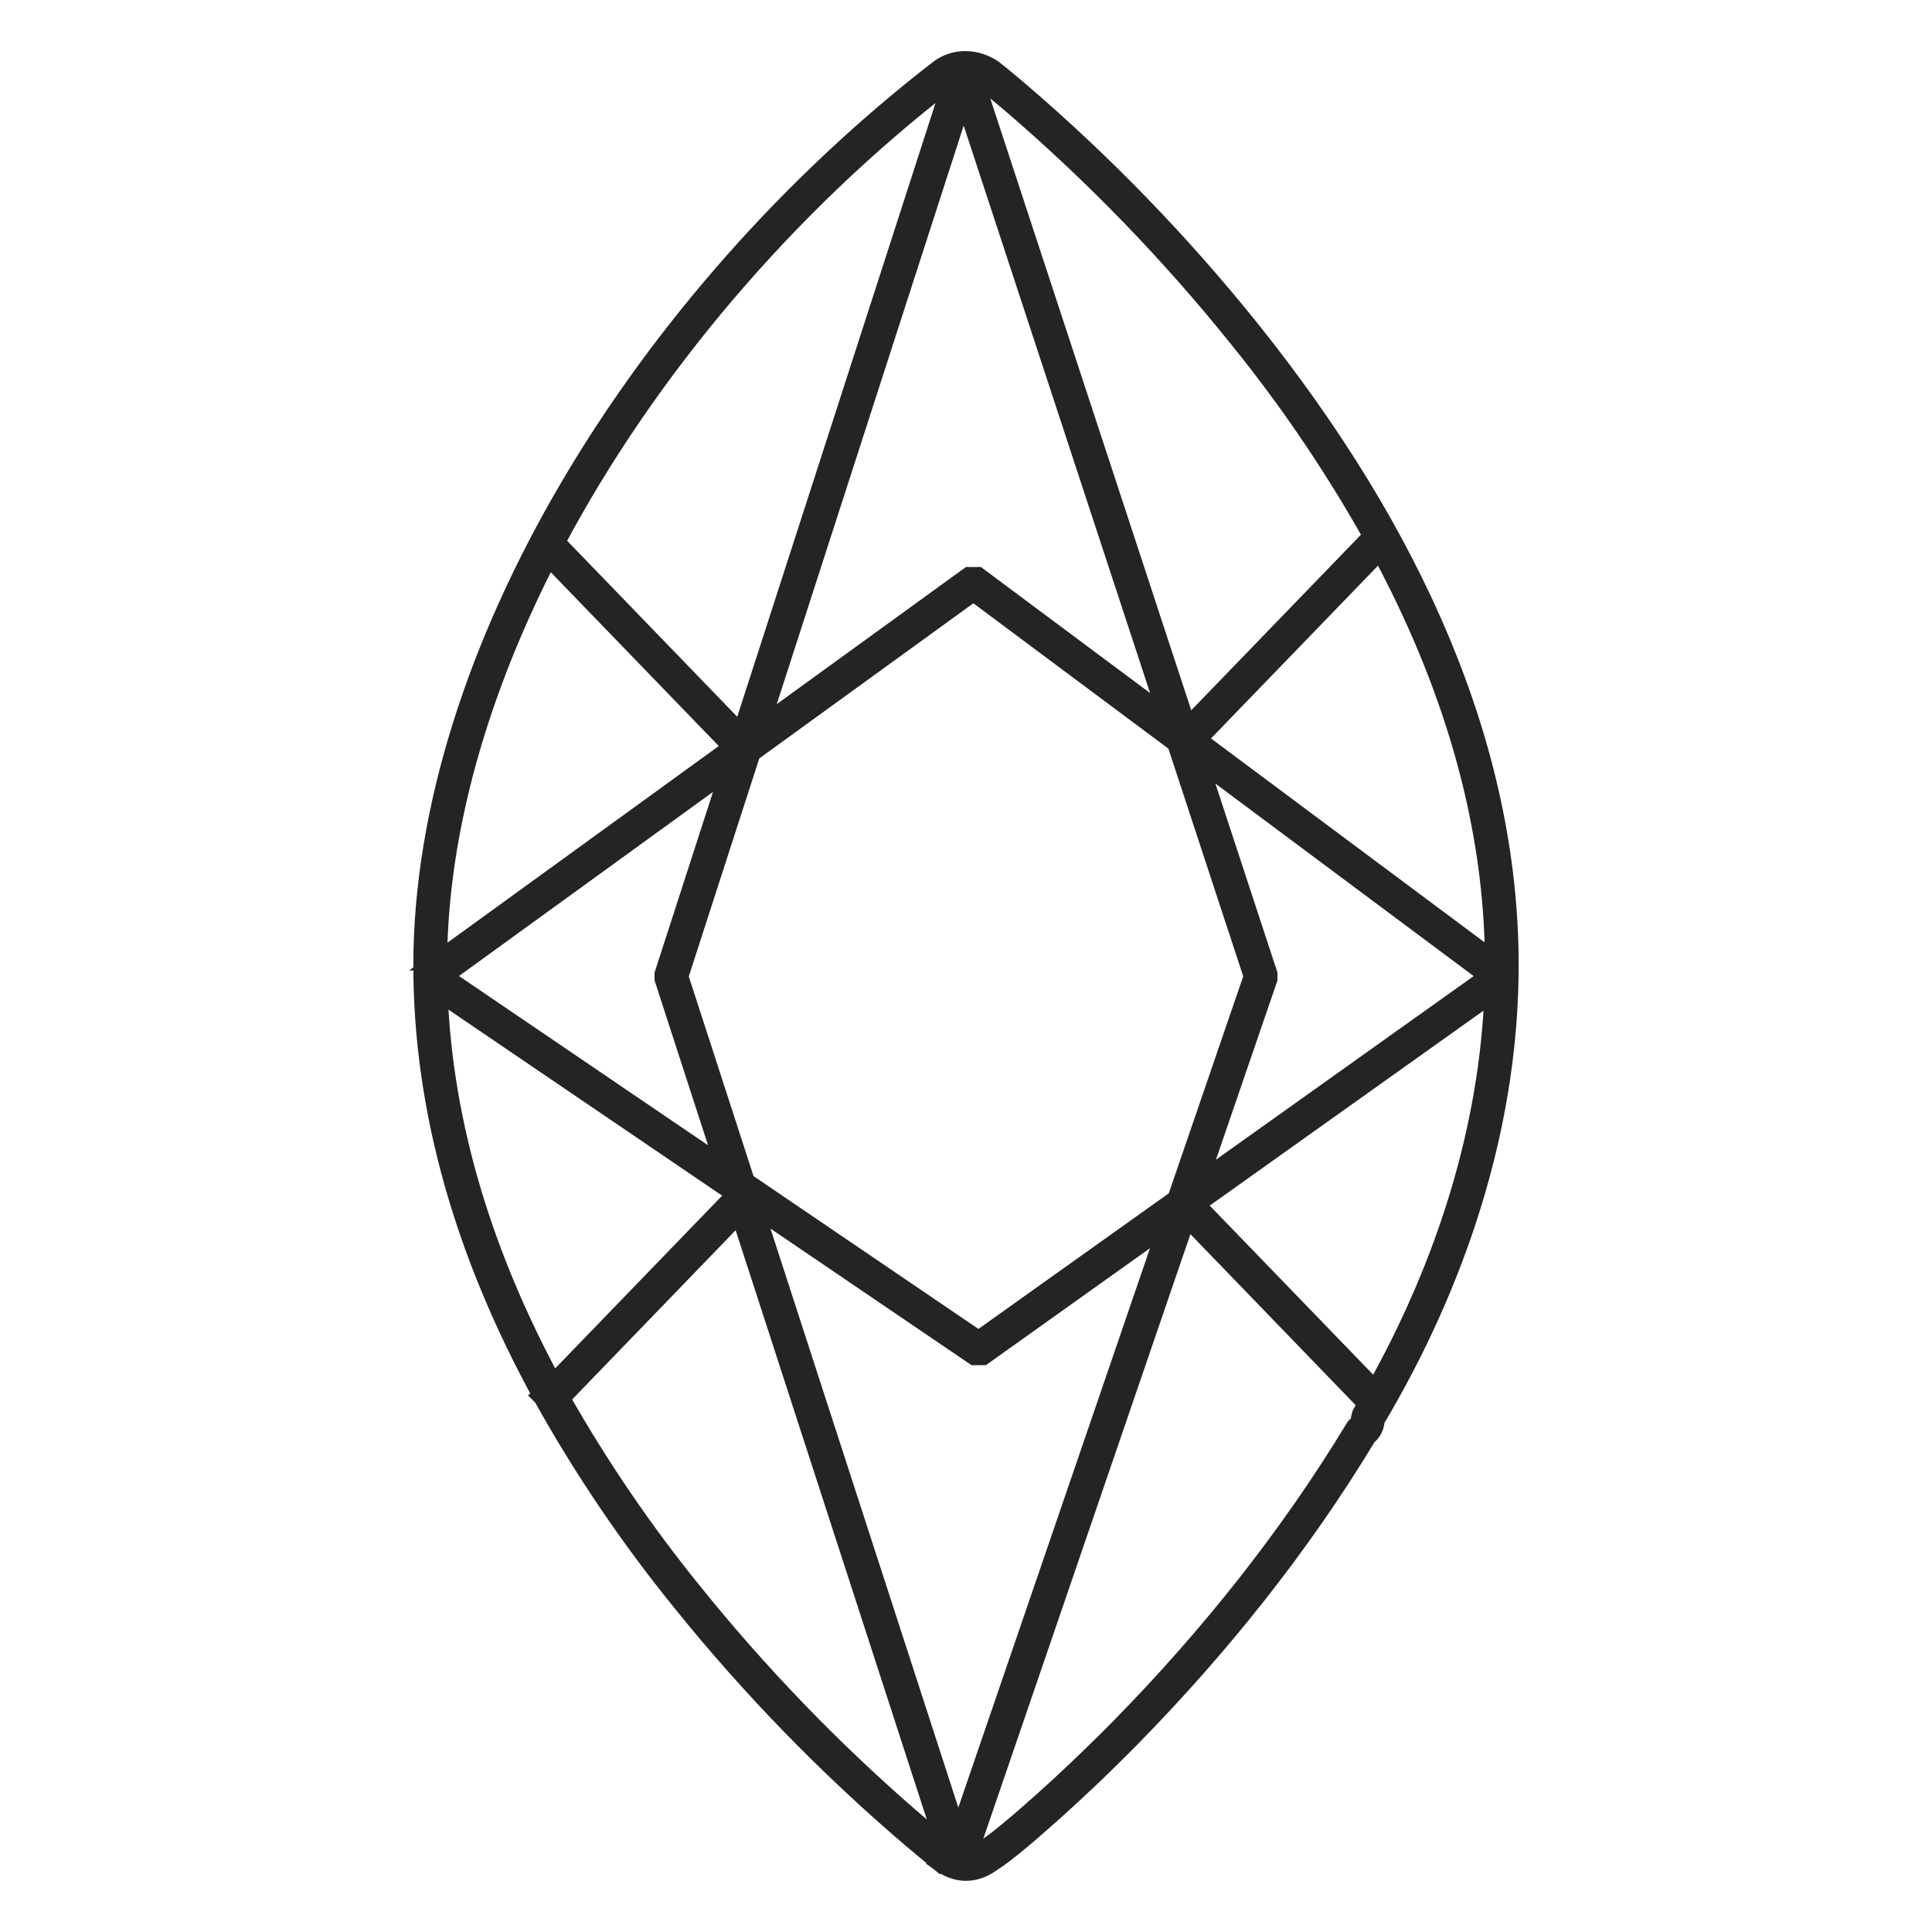 <svg xmlns="http://www.w3.org/2000/svg" fill="none" viewBox="0 0 52 52" height="52" width="52">
<path stroke-width="0.5" stroke="#242424" fill="#242424" d="M26.728 1.859L26.96 2.046L27.274 2.306L27.446 2.452C29.713 4.393 31.794 6.542 33.662 8.871C38.014 14.308 40.625 20.09 40.625 25.98C40.625 30.007 39.397 34.096 37.227 37.864L37.016 38.222V38.257C37.004 38.391 36.945 38.516 36.85 38.61L36.79 38.67C35.012 41.62 32.815 44.354 30.438 46.776L30.1 47.115L29.762 47.448L29.427 47.773L28.935 48.236L28.465 48.667L28.026 49.057L27.63 49.402L27.284 49.689L26.996 49.915L26.843 50.027L26.723 50.105C26.284 50.437 25.821 50.461 25.379 50.177L25.277 50.105L25.394 49.948L25.267 50.097L24.507 49.462C22.261 47.544 20.198 45.421 18.345 43.121C16.941 41.392 15.69 39.545 14.607 37.599L14.576 37.568L14.586 37.559C12.53 33.81 11.375 29.929 11.375 25.982C11.375 17.587 17.323 8 25.277 1.856C25.709 1.531 26.288 1.565 26.728 1.859ZM31.936 32.75L26.039 49.962C26.169 49.95 26.294 49.905 26.403 49.832L26.611 49.691L26.761 49.582L26.847 49.517L27.042 49.361L27.383 49.078L27.636 48.859L28.056 48.488L28.511 48.076L28.988 47.629L29.317 47.313L29.816 46.826L30.149 46.49C32.505 44.09 34.682 41.379 36.471 38.42C36.569 38.326 36.602 38.28 36.61 38.209L36.613 38.163L36.642 38.057L36.801 37.785L31.936 32.75ZM19.908 32.64L15.09 37.627C16.133 39.469 17.328 41.22 18.662 42.864C20.415 45.04 22.358 47.057 24.468 48.89L25.044 49.384L25.451 49.72L19.91 32.641L19.908 32.64ZM20.275 32.451L25.787 49.441L31.441 32.94L26.457 36.493L26.226 36.494L20.275 32.451ZM40.204 26.699L32.178 32.414L37.014 37.416C38.935 33.998 40.072 30.329 40.204 26.697V26.699ZM14.885 37.25L19.767 32.199L19.727 32.076L11.797 26.686C11.924 30.277 13.02 33.815 14.885 37.252V37.25ZM26.2 15.927L20.223 20.259L18.276 26.281L20.07 31.813L26.338 36.073L31.668 32.276L33.725 26.279L31.66 19.996L26.2 15.927ZM32.229 20.418L34.133 26.216V26.348L32.238 31.869L40.089 26.276L32.229 20.418ZM19.664 20.663L11.919 26.276L19.52 31.442L17.867 26.346V26.219L19.663 20.665L19.664 20.663ZM11.783 25.87L19.726 20.113L14.76 14.976C12.901 18.587 11.807 22.337 11.784 25.87H11.783ZM37.148 14.804L32.217 19.906L40.215 25.867L40.214 25.59C40.139 21.939 39.045 18.323 37.148 14.804ZM25.524 2.184C21.175 5.541 17.435 9.94 14.958 14.597L19.953 19.765L25.659 2.1C25.61 2.121 25.565 2.149 25.522 2.181L25.524 2.184ZM25.935 2.574L20.433 19.604L26.08 15.511L26.32 15.512L31.439 19.326L25.935 2.572V2.574ZM26.197 2.062L31.954 19.589L36.87 14.503L37.113 14.742C36.026 12.763 34.765 10.884 33.345 9.128C31.493 6.82 29.43 4.69 27.183 2.766L26.853 2.49L26.488 2.192C26.399 2.133 26.3 2.089 26.197 2.062Z"></path>
</svg>
